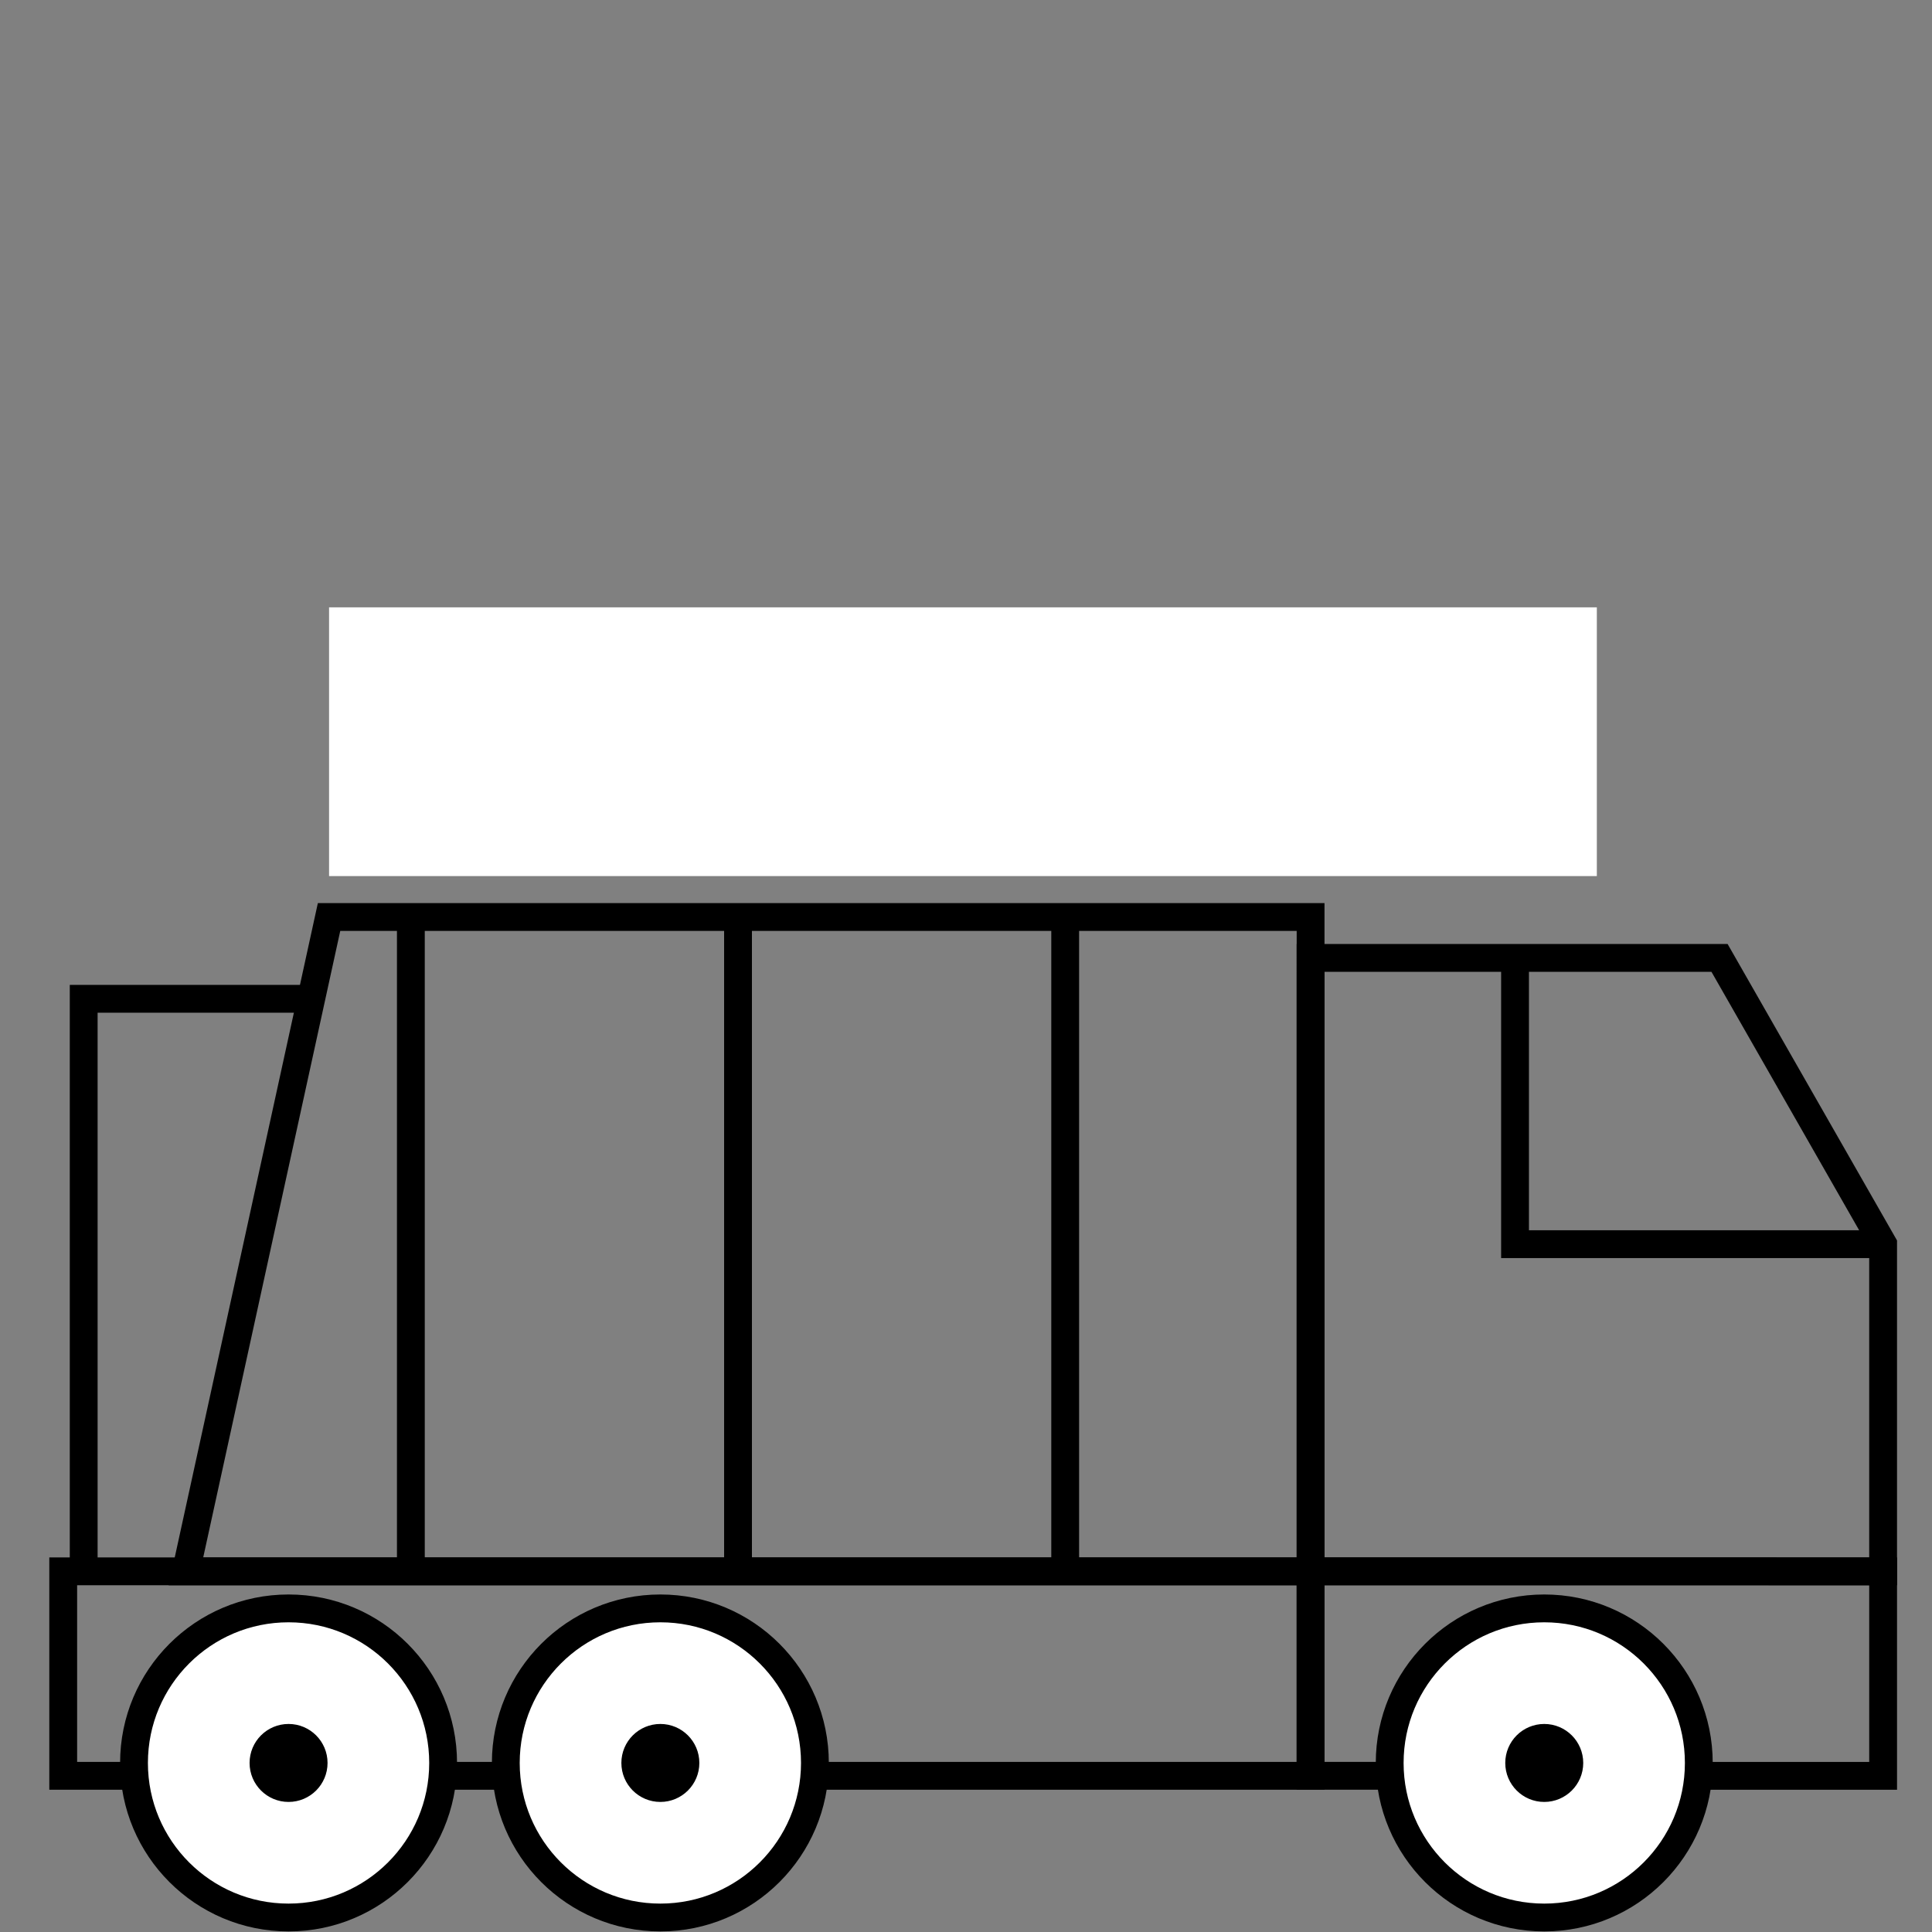 <?xml version="1.0" encoding="UTF-8" standalone="no"?>
<!-- Created with Inkscape (http://www.inkscape.org/) -->

<svg
   xmlns:dc="http://purl.org/dc/elements/1.1/"
   xmlns:cc="http://creativecommons.org/ns#"
   xmlns:rdf="http://www.w3.org/1999/02/22-rdf-syntax-ns#"
   xmlns:svg="http://www.w3.org/2000/svg"
   xmlns="http://www.w3.org/2000/svg"
   xmlns:sodipodi="http://sodipodi.sourceforge.net/DTD/sodipodi-0.dtd"
   xmlns:inkscape="http://www.inkscape.org/namespaces/inkscape"
   viewBox="0 0 50 50"
   version="1.1"
   id="svg8"
   inkscape:version="0.92.5 (2060ec1f9f, 2020-04-08)"
   sodipodi:docname="muellabfuhr.svg"
   >
  <rect x="0" y="0" width="50" height="50" fill="#808080" stroke="none"/>
  <defs
     id="defs2" />
  <sodipodi:namedview
     id="base"
     pagecolor="#ffffff"
     bordercolor="#666666"
     borderopacity="1.0"
     inkscape:pageopacity="0.0"
     inkscape:pageshadow="2"
     inkscape:zoom="3.959798"
     inkscape:cx="84.222208"
     inkscape:cy="37.394406"
     inkscape:document-units="mm"
     inkscape:current-layer="layer1"
     showgrid="false"
     inkscape:window-width="1920"
     inkscape:window-height="1025"
     inkscape:window-x="0"
     inkscape:window-y="0"
     inkscape:window-maximized="1"
     inkscape:snap-global="true"
     fit-margin-top="0"
     fit-margin-left="0"
     fit-margin-right="0"
     fit-margin-bottom="0">
    <inkscape:grid
       type="xygrid"
       id="grid822"
       originx="-29.766"
       originy="-225.649" />
  </sodipodi:namedview>
  <g
     inkscape:label="Layer 1"
     inkscape:groupmode="layer"
     id="layer1"
     transform="translate(-29.766,-21.351)">
    <path
       style="fill:none;stroke:#000000;stroke-width:0.72;stroke-linecap:butt;stroke-linejoin:miter;stroke-miterlimit:4;stroke-dasharray:none;stroke-opacity:1"
       d="m 34.578,62.017 29.106,3e-6 V 45.083 H 38.282 Z"
       id="path849"
       inkscape:connector-curvature="0"
       sodipodi:nodetypes="ccccc" />
    <path
       style="fill:none;stroke:#000000;stroke-width:0.72;stroke-linecap:butt;stroke-linejoin:miter;stroke-miterlimit:4;stroke-dasharray:none;stroke-opacity:1"
       d="m 63.683,62.017 h 14.818 v -8.467 l -4.234,-7.409 H 63.683 Z"
       id="path851"
       inkscape:connector-curvature="0"
       sodipodi:nodetypes="cccccc" />
    <path
       style="fill:none;stroke:#000000;stroke-width:0.72;stroke-linecap:butt;stroke-linejoin:miter;stroke-miterlimit:4;stroke-dasharray:none;stroke-opacity:1"
       d="m 68.975,46.141 v 7.409 l 9.526,-3e-6"
       id="path859"
       inkscape:connector-curvature="0"
       sodipodi:nodetypes="ccc" />
    <path
       style="fill:none;stroke:#000000;stroke-width:0.72;stroke-linecap:butt;stroke-linejoin:miter;stroke-miterlimit:4;stroke-dasharray:none;stroke-opacity:1"
       d="m 78.501,62.017 v 5.292 H 63.683 v -5.292 z"
       id="path863"
       inkscape:connector-curvature="0" />
    <circle
       style="opacity:1;fill:#ffffff;fill-opacity:1;stroke:#000000;stroke-width:0.72;stroke-miterlimit:4;stroke-dasharray:none"
       id="path881-5"
       cx="69.731"
       cy="66.976"
       r="4" />
    <path
       style="fill:none;stroke:#000000;stroke-width:0.72;stroke-linecap:butt;stroke-linejoin:miter;stroke-miterlimit:4;stroke-dasharray:none;stroke-opacity:1"
       d="M 40.399,62.017 V 45.083"
       id="path867"
       inkscape:connector-curvature="0" />
    <path
       style="fill:none;stroke:#000000;stroke-width:0.72;stroke-linecap:butt;stroke-linejoin:miter;stroke-miterlimit:4;stroke-dasharray:none;stroke-opacity:1"
       d="M 48.866,62.017 V 45.083"
       id="path867-0"
       inkscape:connector-curvature="0" />
    <path
       style="fill:none;stroke:#000000;stroke-width:0.72;stroke-linecap:butt;stroke-linejoin:miter;stroke-miterlimit:4;stroke-dasharray:none;stroke-opacity:1"
       d="M 57.333,62.017 V 45.083"
       id="path867-6"
       inkscape:connector-curvature="0" />
    <path
       style="fill:none;stroke:#000000;stroke-width:0.72;stroke-linecap:butt;stroke-linejoin:miter;stroke-miterlimit:4;stroke-dasharray:none;stroke-opacity:1"
       d="M 63.683,67.309 H 31.402 v -5.292 h 32.281 z"
       id="path896"
       inkscape:connector-curvature="0"
       sodipodi:nodetypes="ccccc" />
    <circle
       style="opacity:1;fill:#ffffff;fill-opacity:1;stroke:#000000;stroke-width:0.72;stroke-miterlimit:4;stroke-dasharray:none"
       id="path881"
       cx="37.234"
       cy="66.976"
       r="4" />
    <circle
       style="opacity:1;fill:#ffffff;fill-opacity:1;stroke:#000000;stroke-width:0.72;stroke-miterlimit:4;stroke-dasharray:none"
       id="path881-0"
       cx="46.856"
       cy="66.976"
       r="4" />
    <path
       style="fill:none;stroke:#000000;stroke-width:0.72;stroke-linecap:butt;stroke-linejoin:miter;stroke-miterlimit:4;stroke-dasharray:none;stroke-opacity:1"
       d="M 37.753,47.2 H 31.932 V 62.017"
       id="path898"
       inkscape:connector-curvature="0"
       sodipodi:nodetypes="ccc" />
    <circle
       style="opacity:1;fill:#000000;fill-opacity:1;stroke:#000000;stroke-width:0.106;stroke-miterlimit:4;stroke-dasharray:none"
       id="path881-06"
       cx="37.234"
       cy="66.976"
       r="0.956" />
    <circle
       style="opacity:1;fill:#000000;fill-opacity:1;stroke:#000000;stroke-width:0.106;stroke-miterlimit:4;stroke-dasharray:none"
       id="path881-06-4"
       cx="46.856"
       cy="66.976"
       r="0.956" />
    <circle
       style="opacity:1;fill:#000000;fill-opacity:1;stroke:#000000;stroke-width:0.106;stroke-miterlimit:4;stroke-dasharray:none"
       id="path881-06-6"
       cx="69.731"
       cy="66.976"
       r="0.956" />
    <rect
       style="opacity:1;fill:#ffffff;fill-opacity:1;stroke:none;stroke-width:0.192;stroke-miterlimit:4;stroke-dasharray:none"
       id="rect831"
       width="32.81"
       height="6.955"
       x="38.282"
       y="37.069" />
  </g>
</svg>
